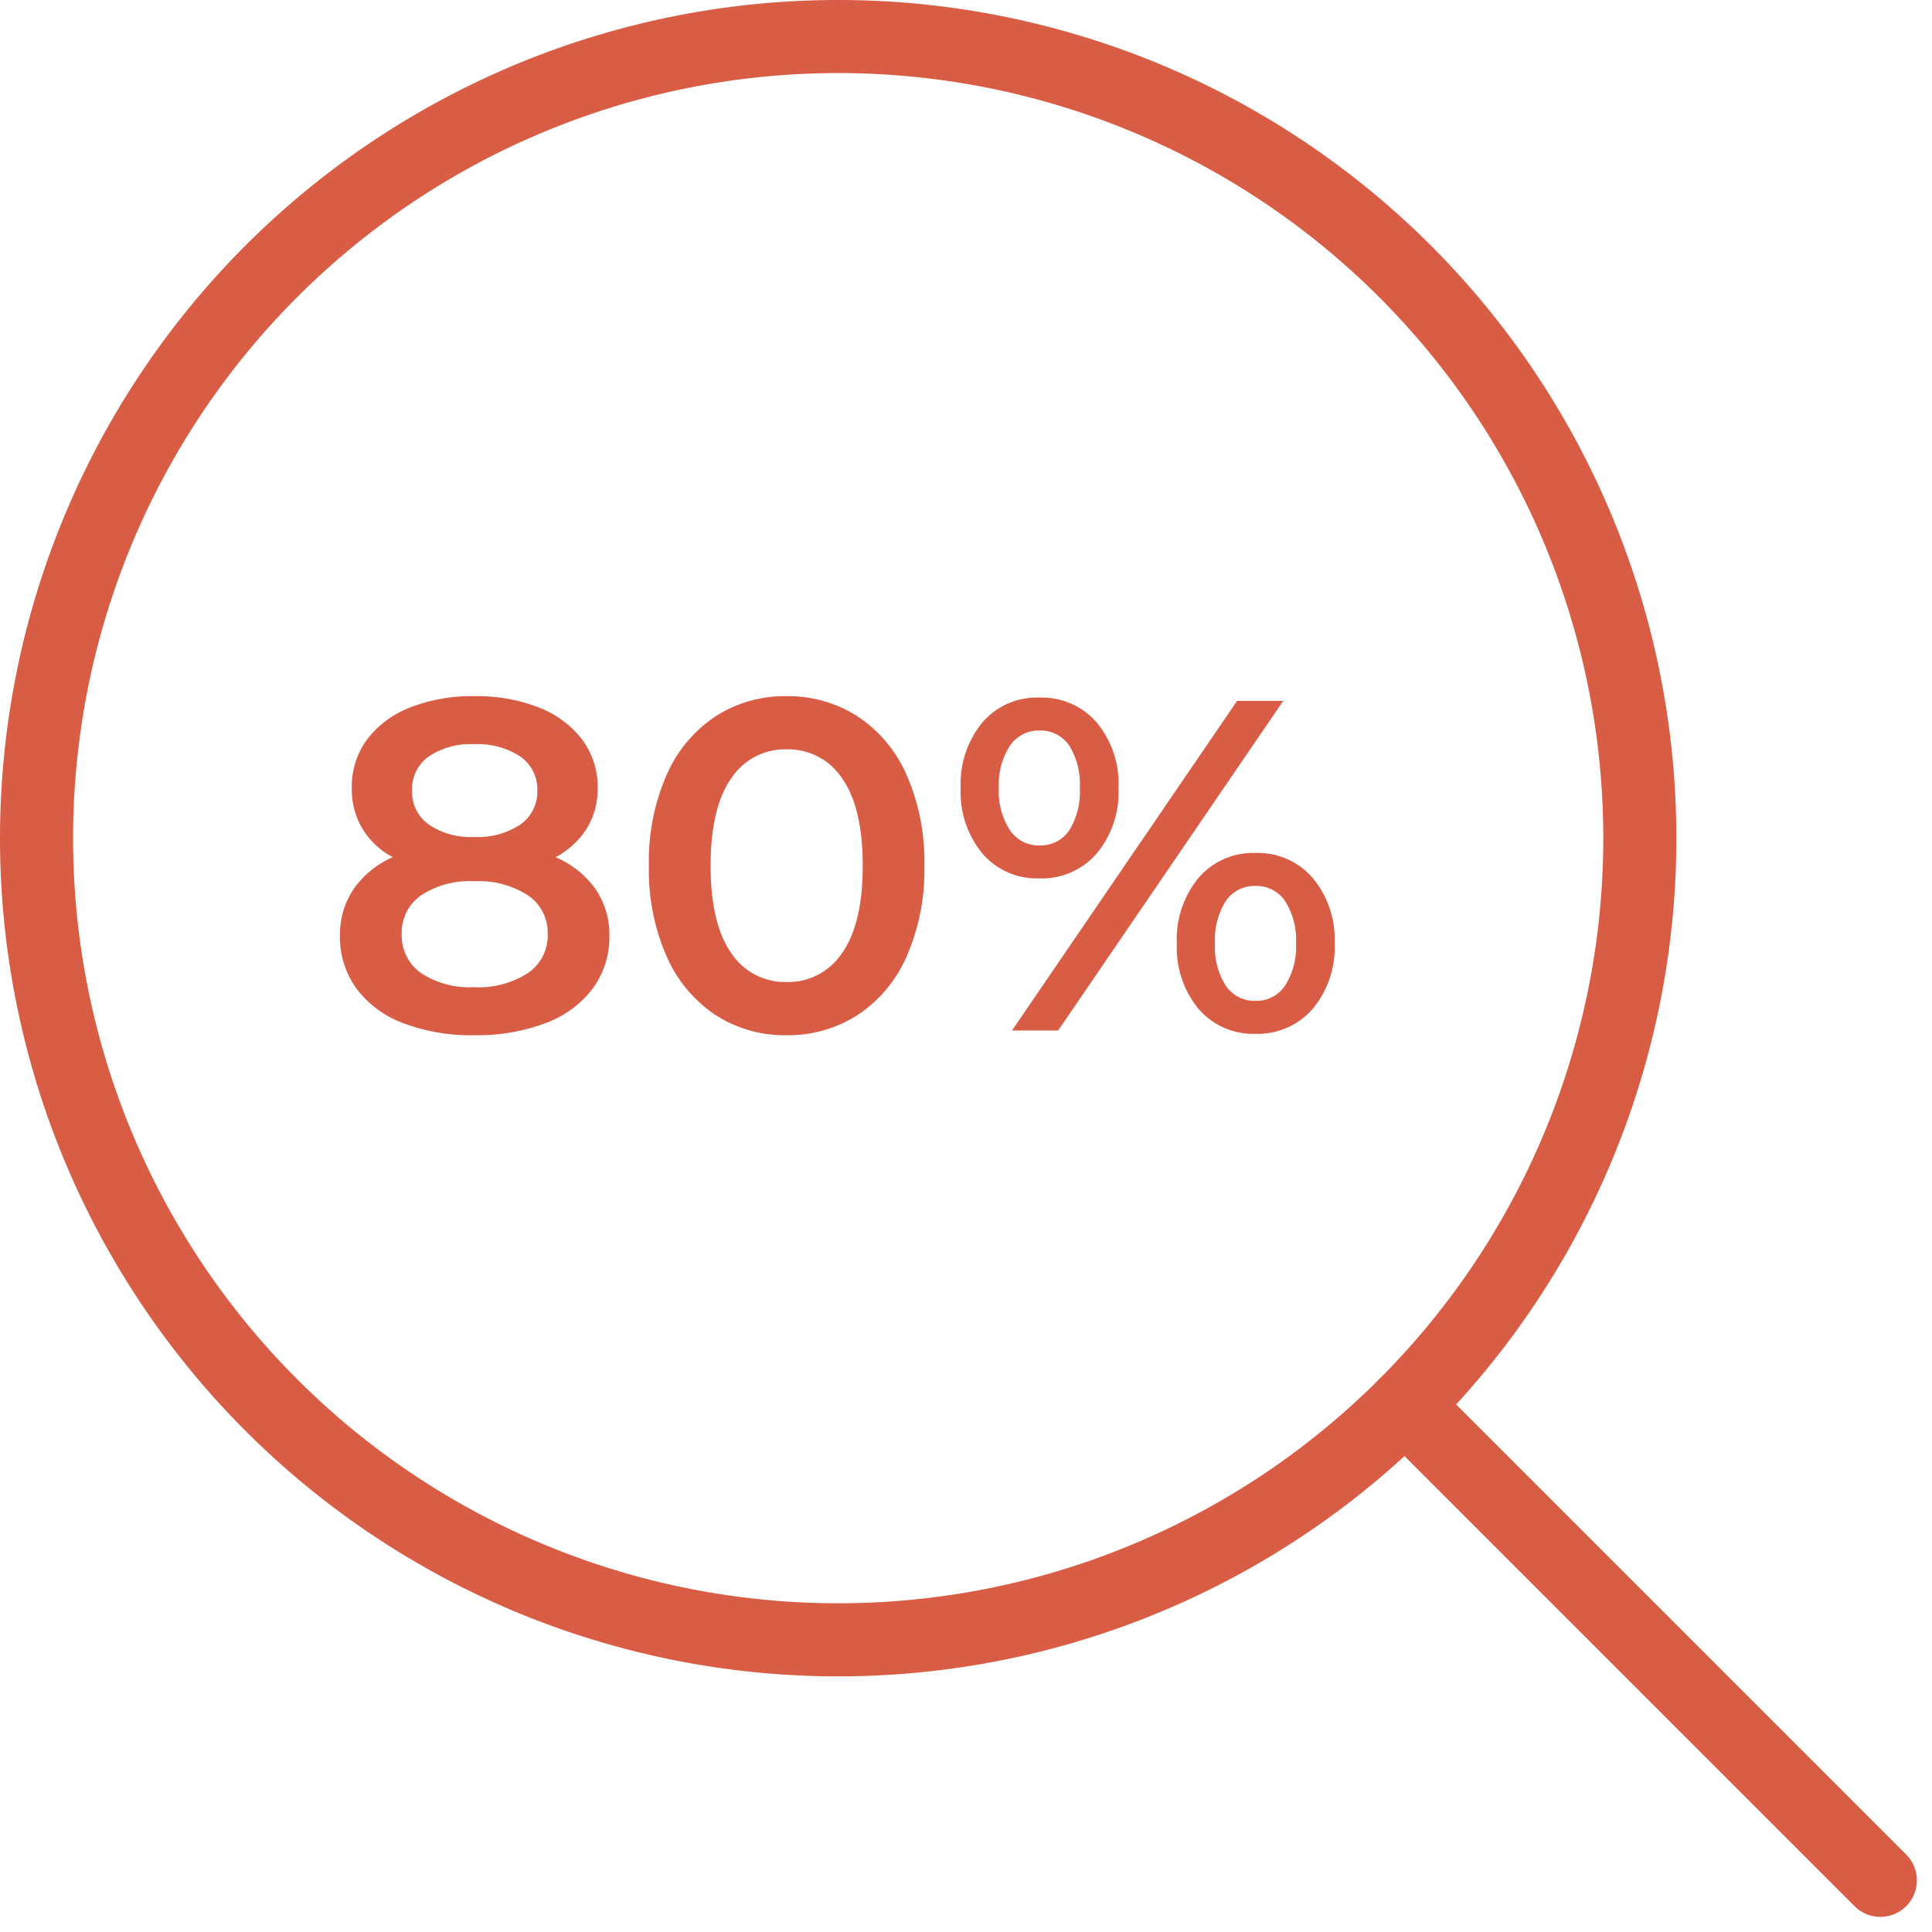 <svg xmlns="http://www.w3.org/2000/svg" width="237.953" height="237.952" viewBox="0 0 237.953 237.952">
  <g id="Icon_183" transform="translate(-406.078 -1344.078)">
    <g id="streamline-icon-medical-nanobot-search_140x140" data-name="streamline-icon-medical-nanobot-search@140x140" transform="translate(410.578 1348.578)">
      <path id="Pfad_21741" data-name="Pfad 21741" d="M2.917,101.651A98.734,98.734,0,1,0,101.651,2.917,98.734,98.734,0,0,0,2.917,101.651Z" transform="translate(-2.917 -2.917)" fill="none" stroke="#d95d45" stroke-linecap="round" stroke-linejoin="round" stroke-width="9"/>
      <path id="Pfad_21742" data-name="Pfad 21742" d="M161.037,161.037,102.5,102.5" transform="translate(66.052 66.051)" fill="none" stroke="#d95d45" stroke-linecap="round" stroke-linejoin="round" stroke-width="9"/>
    </g>
    <path id="Pfad_24439" data-name="Pfad 24439" d="M-34.481-21.344a11.659,11.659,0,0,1,4.9,3.915,9.867,9.867,0,0,1,1.711,5.771,10.628,10.628,0,0,1-2.059,6.5A12.873,12.873,0,0,1-35.757-.9,23.886,23.886,0,0,1-44.515.58,23.654,23.654,0,0,1-53.244-.9a12.694,12.694,0,0,1-5.771-4.263,10.731,10.731,0,0,1-2.03-6.5,9.989,9.989,0,0,1,1.682-5.771,11.5,11.5,0,0,1,4.814-3.915,9.651,9.651,0,0,1-3.741-3.509,9.561,9.561,0,0,1-1.305-5.017,9.781,9.781,0,0,1,1.885-5.974A12.042,12.042,0,0,1-52.4-39.788a20.811,20.811,0,0,1,7.888-1.392,20.98,20.98,0,0,1,7.946,1.392,12.245,12.245,0,0,1,5.336,3.944,9.68,9.68,0,0,1,1.914,5.974,9.252,9.252,0,0,1-1.334,4.988A10.288,10.288,0,0,1-34.481-21.344Zm-10.034-13.92a9.287,9.287,0,0,0-5.6,1.508,4.945,4.945,0,0,0-2.059,4.234,4.907,4.907,0,0,0,2.059,4.147,9.158,9.158,0,0,0,5.6,1.537,9.4,9.4,0,0,0,5.684-1.537,4.885,4.885,0,0,0,2.088-4.147,4.9,4.9,0,0,0-2.117-4.234A9.558,9.558,0,0,0-44.515-35.264Zm0,29.928A11.176,11.176,0,0,0-37.9-7.076a5.59,5.59,0,0,0,2.436-4.814A5.536,5.536,0,0,0-37.9-16.646a11.176,11.176,0,0,0-6.612-1.74,10.9,10.9,0,0,0-6.554,1.74,5.578,5.578,0,0,0-2.378,4.756,5.633,5.633,0,0,0,2.378,4.814A10.9,10.9,0,0,0-44.515-5.336ZM-6.061.58a15.718,15.718,0,0,1-8.7-2.465,16.646,16.646,0,0,1-6.032-7.192A26.354,26.354,0,0,1-23-20.3a26.354,26.354,0,0,1,2.2-11.223,16.646,16.646,0,0,1,6.032-7.192,15.718,15.718,0,0,1,8.7-2.465,15.861,15.861,0,0,1,8.729,2.465,16.572,16.572,0,0,1,6.061,7.192,26.354,26.354,0,0,1,2.2,11.223,26.354,26.354,0,0,1-2.2,11.223A16.572,16.572,0,0,1,2.668-1.885,15.861,15.861,0,0,1-6.061.58Zm0-6.554A7.963,7.963,0,0,0,.812-9.57q2.523-3.6,2.523-10.73T.812-31.03a7.963,7.963,0,0,0-6.873-3.6,7.911,7.911,0,0,0-6.815,3.6Q-15.4-27.434-15.4-20.3t2.523,10.73A7.911,7.911,0,0,0-6.061-5.974Zm31.146-12.76a8.842,8.842,0,0,1-7.018-3.074A11.86,11.86,0,0,1,15.4-29.87a11.86,11.86,0,0,1,2.668-8.062,8.842,8.842,0,0,1,7.018-3.074,8.967,8.967,0,0,1,7.047,3.045,11.755,11.755,0,0,1,2.7,8.091,11.755,11.755,0,0,1-2.7,8.091A8.967,8.967,0,0,1,25.085-18.734ZM49.445-40.6h5.684L27.405,0H21.721ZM25.085-22.794a4.24,4.24,0,0,0,3.683-1.856,8.979,8.979,0,0,0,1.305-5.22,8.979,8.979,0,0,0-1.305-5.22,4.24,4.24,0,0,0-3.683-1.856,4.26,4.26,0,0,0-3.625,1.885A8.712,8.712,0,0,0,20.1-29.87a8.712,8.712,0,0,0,1.363,5.191A4.26,4.26,0,0,0,25.085-22.794ZM51.707.406a8.842,8.842,0,0,1-7.018-3.074,11.86,11.86,0,0,1-2.668-8.062,11.86,11.86,0,0,1,2.668-8.062,8.842,8.842,0,0,1,7.018-3.074,8.929,8.929,0,0,1,7.047,3.074,11.779,11.779,0,0,1,2.7,8.062,11.779,11.779,0,0,1-2.7,8.062A8.929,8.929,0,0,1,51.707.406Zm0-4.06a4.239,4.239,0,0,0,3.654-1.885A8.854,8.854,0,0,0,56.7-10.73a8.854,8.854,0,0,0-1.334-5.191,4.239,4.239,0,0,0-3.654-1.885,4.259,4.259,0,0,0-3.654,1.856,8.829,8.829,0,0,0-1.334,5.22,8.83,8.83,0,0,0,1.334,5.22A4.259,4.259,0,0,0,51.707-3.654Z" transform="translate(509 1471)" fill="#d95d45"/>
  </g>
</svg>
